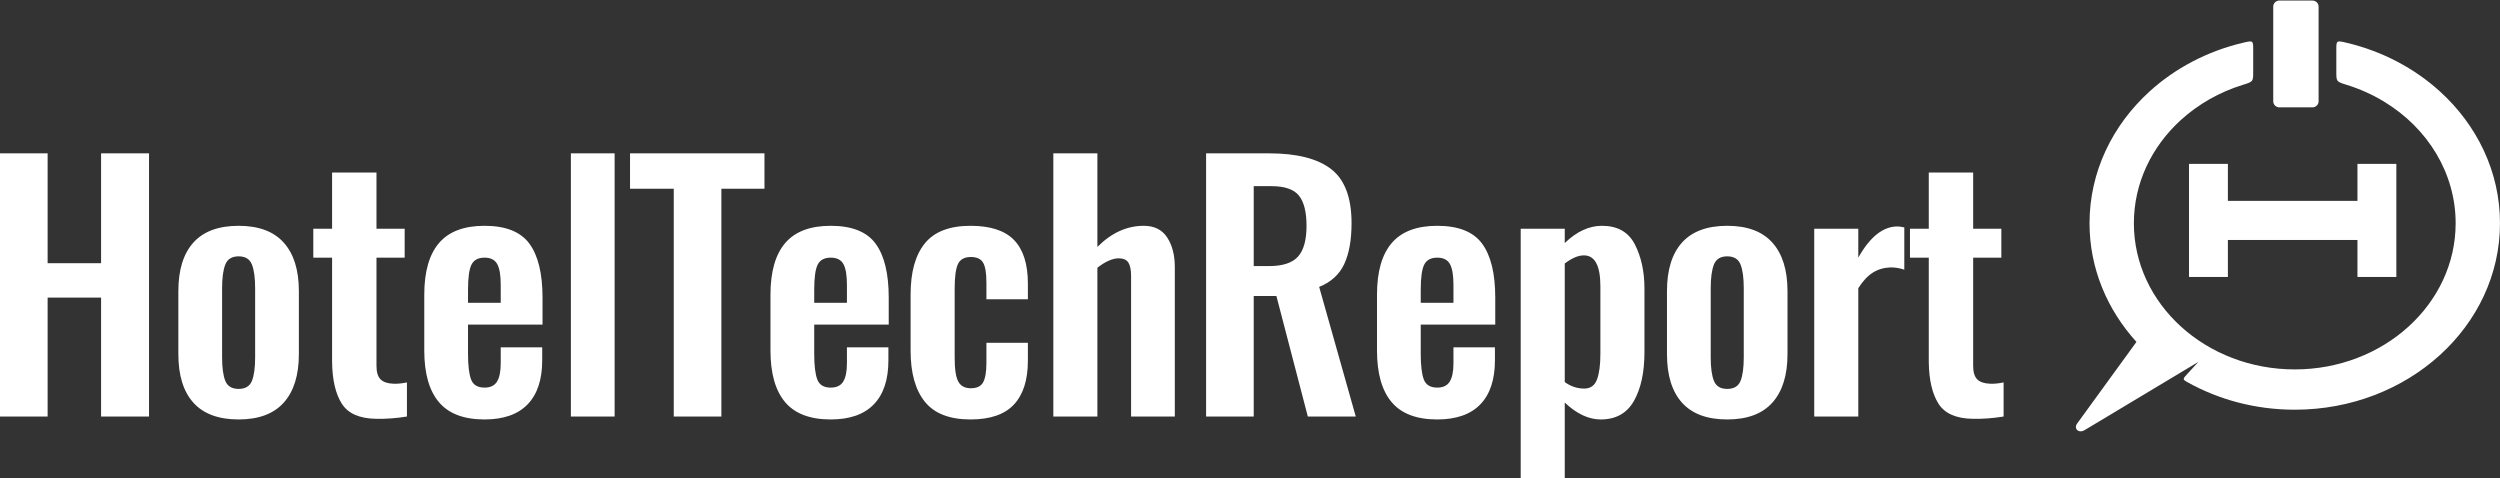 <?xml version="1.0" encoding="UTF-8"?>
<svg width="277px" height="53px" viewBox="0 0 277 53" version="1.1" xmlns="http://www.w3.org/2000/svg" xmlns:xlink="http://www.w3.org/1999/xlink">
    <rect x="0" y="0" width="277" height="53" fill="#333333" stroke="none"/>
    <!-- Generator: Sketch 52.3 (67297) - http://www.bohemiancoding.com/sketch -->
    <title>Group 2</title>
    <desc>Created with Sketch.</desc>
    <g id="Symbols" stroke="none" stroke-width="1" fill="none" fill-rule="evenodd">
        <g id="element/footer" transform="translate(-76, -69)" fill="#FFFFFF">
            <g id="Group-16">
                <g id="Group-2" transform="translate(76, 69.061)">
                    <path d="M0,16.93 L5.277,16.93 L5.277,29.098 L11.2,29.098 L11.2,16.93 L16.512,16.93 L16.512,46.09 L11.2,46.09 L11.2,32.914 L5.277,32.914 L5.277,46.09 L0,46.09 L0,16.93 Z M21.431,44.56 C20.318,43.324 19.762,41.53 19.762,39.178 L19.762,32.194 C19.762,29.842 20.318,28.048 21.431,26.812 C22.544,25.576 24.213,24.958 26.439,24.958 C28.664,24.958 30.333,25.582 31.446,26.83 C32.559,28.078 33.115,29.866 33.115,32.194 L33.115,39.178 C33.115,41.506 32.559,43.294 31.446,44.542 C30.333,45.79 28.664,46.414 26.439,46.414 C24.213,46.414 22.544,45.796 21.431,44.56 Z M27.91,42.148 C28.15,41.56 28.269,40.69 28.269,39.538 L28.269,31.87 C28.269,30.718 28.15,29.842 27.91,29.242 C27.671,28.642 27.181,28.342 26.439,28.342 C25.697,28.342 25.206,28.642 24.967,29.242 C24.728,29.842 24.608,30.718 24.608,31.87 L24.608,39.538 C24.608,40.69 24.728,41.56 24.967,42.148 C25.206,42.736 25.697,43.03 26.439,43.03 C27.181,43.03 27.671,42.736 27.91,42.148 Z M37.873,44.668 C37.179,43.576 36.82,42.034 36.796,40.042 L36.796,28.486 L34.714,28.486 L34.714,25.282 L36.796,25.282 L36.796,19.054 L41.714,19.054 L41.714,25.282 L44.837,25.282 L44.837,28.486 L41.714,28.486 L41.714,40.474 C41.714,41.17 41.863,41.668 42.163,41.968 C42.462,42.268 42.934,42.43 43.58,42.454 C44.011,42.478 44.514,42.43 45.088,42.31 L45.088,46.09 C43.915,46.282 42.779,46.366 41.678,46.342 C39.835,46.318 38.567,45.76 37.873,44.668 Z M48.625,44.488 C47.548,43.204 47.01,41.302 47.01,38.782 L47.01,32.59 C47.01,30.046 47.554,28.138 48.643,26.866 C49.732,25.594 51.413,24.958 53.687,24.958 C56.032,24.958 57.689,25.618 58.658,26.938 C59.627,28.258 60.112,30.25 60.112,32.914 L60.112,35.902 L51.856,35.902 L51.856,39.142 C51.856,40.438 51.97,41.386 52.197,41.986 C52.424,42.586 52.921,42.886 53.687,42.886 C54.333,42.886 54.793,42.664 55.069,42.22 C55.344,41.776 55.481,41.098 55.481,40.186 L55.481,38.422 L60.076,38.422 L60.076,39.862 C60.076,41.998 59.538,43.624 58.461,44.74 C57.384,45.856 55.792,46.414 53.687,46.414 C51.389,46.414 49.702,45.772 48.625,44.488 Z M55.481,33.49 L55.481,31.51 C55.481,30.43 55.35,29.656 55.087,29.188 C54.823,28.72 54.357,28.486 53.687,28.486 C52.993,28.486 52.514,28.738 52.251,29.242 C51.987,29.746 51.856,30.682 51.856,32.05 L51.856,33.49 L55.481,33.49 Z M63.254,16.93 L68.1,16.93 L68.1,46.09 L63.254,46.09 L63.254,16.93 Z M74.653,20.854 L69.807,20.854 L69.807,16.93 L84.703,16.93 L84.703,20.854 L79.929,20.854 L79.929,46.09 L74.653,46.09 L74.653,20.854 Z M86.984,44.488 C85.907,43.204 85.369,41.302 85.369,38.782 L85.369,32.59 C85.369,30.046 85.913,28.138 87.002,26.866 C88.091,25.594 89.772,24.958 92.046,24.958 C94.391,24.958 96.048,25.618 97.017,26.938 C97.986,28.258 98.471,30.25 98.471,32.914 L98.471,35.902 L90.215,35.902 L90.215,39.142 C90.215,40.438 90.329,41.386 90.556,41.986 C90.783,42.586 91.28,42.886 92.046,42.886 C92.692,42.886 93.152,42.664 93.428,42.22 C93.703,41.776 93.84,41.098 93.84,40.186 L93.84,38.422 L98.435,38.422 L98.435,39.862 C98.435,41.998 97.897,43.624 96.82,44.74 C95.743,45.856 94.151,46.414 92.046,46.414 C89.748,46.414 88.061,45.772 86.984,44.488 Z M93.84,33.49 L93.84,31.51 C93.84,30.43 93.709,29.656 93.445,29.188 C93.182,28.72 92.716,28.486 92.046,28.486 C91.352,28.486 90.873,28.738 90.61,29.242 C90.346,29.746 90.215,30.682 90.215,32.05 L90.215,33.49 L93.84,33.49 Z M102.475,44.452 C101.422,43.144 100.895,41.266 100.895,38.818 L100.895,32.554 C100.895,30.082 101.422,28.198 102.475,26.902 C103.528,25.606 105.215,24.958 107.536,24.958 C109.738,24.958 111.347,25.486 112.364,26.542 C113.381,27.598 113.89,29.206 113.89,31.366 L113.89,33.094 L109.295,33.094 L109.295,31.258 C109.295,30.178 109.169,29.434 108.918,29.026 C108.667,28.618 108.218,28.414 107.572,28.414 C106.878,28.414 106.405,28.666 106.154,29.17 C105.903,29.674 105.777,30.598 105.777,31.942 L105.777,39.574 C105.777,40.87 105.915,41.758 106.19,42.238 C106.465,42.718 106.926,42.958 107.572,42.958 C108.242,42.958 108.697,42.736 108.936,42.292 C109.175,41.848 109.295,41.134 109.295,40.15 L109.295,37.918 L113.89,37.918 L113.89,39.898 C113.89,42.034 113.375,43.654 112.346,44.758 C111.317,45.862 109.714,46.414 107.536,46.414 C105.215,46.414 103.528,45.76 102.475,44.452 Z M116.709,16.93 L121.591,16.93 L121.591,27.298 C123.146,25.738 124.857,24.958 126.724,24.958 C127.896,24.958 128.764,25.39 129.326,26.254 C129.889,27.118 130.17,28.21 130.17,29.53 L130.17,46.09 L125.324,46.09 L125.324,30.502 C125.324,29.83 125.222,29.338 125.019,29.026 C124.815,28.714 124.45,28.558 123.924,28.558 C123.23,28.582 122.452,28.93 121.591,29.602 L121.591,46.09 L116.709,46.09 L116.709,16.93 Z M133.635,16.93 L140.635,16.93 C143.698,16.93 145.983,17.512 147.491,18.676 C148.999,19.84 149.752,21.837 149.752,24.67 C149.752,26.518 149.483,28.024 148.945,29.188 C148.406,30.352 147.479,31.198 146.163,31.726 L150.219,46.09 L144.907,46.09 L141.425,32.734 L138.912,32.734 L138.912,46.09 L133.635,46.09 L133.635,16.93 Z M140.599,29.422 C142.107,29.422 143.178,29.074 143.812,28.378 C144.446,27.682 144.763,26.542 144.763,24.958 C144.763,23.422 144.482,22.306 143.919,21.61 C143.357,20.914 142.346,20.566 140.886,20.566 L138.912,20.566 L138.912,29.422 L140.599,29.422 Z M154.187,44.488 C153.11,43.204 152.572,41.302 152.572,38.782 L152.572,32.59 C152.572,30.046 153.116,28.138 154.205,26.866 C155.294,25.594 156.975,24.958 159.248,24.958 C161.594,24.958 163.251,25.618 164.22,26.938 C165.189,28.258 165.674,30.25 165.674,32.914 L165.674,35.902 L157.418,35.902 L157.418,39.142 C157.418,40.438 157.531,41.386 157.759,41.986 C157.986,42.586 158.483,42.886 159.248,42.886 C159.894,42.886 160.355,42.664 160.63,42.22 C160.906,41.776 161.043,41.098 161.043,40.186 L161.043,38.422 L165.638,38.422 L165.638,39.862 C165.638,41.998 165.099,43.624 164.022,44.74 C162.946,45.856 161.354,46.414 159.248,46.414 C156.951,46.414 155.264,45.772 154.187,44.488 Z M161.043,33.49 L161.043,31.51 C161.043,30.43 160.912,29.656 160.648,29.188 C160.385,28.72 159.918,28.486 159.248,28.486 C158.554,28.486 158.076,28.738 157.812,29.242 C157.549,29.746 157.418,30.682 157.418,32.05 L157.418,33.49 L161.043,33.49 Z M168.493,25.282 L173.375,25.282 L173.375,26.866 C174.691,25.594 176.067,24.958 177.503,24.958 C179.226,24.958 180.44,25.648 181.146,27.028 C181.852,28.408 182.205,30.034 182.205,31.906 L182.205,38.962 C182.205,41.194 181.816,42.994 181.039,44.362 C180.261,45.73 179.034,46.414 177.359,46.414 C176.019,46.414 174.691,45.79 173.375,44.542 L173.375,52.93 L168.493,52.93 L168.493,25.282 Z M176.946,41.986 C177.198,41.314 177.323,40.366 177.323,39.142 L177.323,31.654 C177.323,29.374 176.713,28.234 175.493,28.234 C174.87,28.234 174.164,28.534 173.375,29.134 L173.375,42.274 C174.045,42.754 174.763,42.994 175.529,42.994 C176.223,42.994 176.695,42.658 176.946,41.986 Z M186.37,44.56 C185.258,43.324 184.701,41.53 184.701,39.178 L184.701,32.194 C184.701,29.842 185.258,28.048 186.37,26.812 C187.483,25.576 189.152,24.958 191.378,24.958 C193.604,24.958 195.273,25.582 196.385,26.83 C197.498,28.078 198.055,29.866 198.055,32.194 L198.055,39.178 C198.055,41.506 197.498,43.294 196.385,44.542 C195.273,45.79 193.604,46.414 191.378,46.414 C189.152,46.414 187.483,45.796 186.37,44.56 Z M192.85,42.148 C193.089,41.56 193.209,40.69 193.209,39.538 L193.209,31.87 C193.209,30.718 193.089,29.842 192.85,29.242 C192.61,28.642 192.12,28.342 191.378,28.342 C190.636,28.342 190.146,28.642 189.906,29.242 C189.667,29.842 189.547,30.718 189.547,31.87 L189.547,39.538 C189.547,40.69 189.667,41.56 189.906,42.148 C190.146,42.736 190.636,43.03 191.378,43.03 C192.12,43.03 192.61,42.736 192.85,42.148 Z M201.017,25.282 L205.899,25.282 L205.899,28.486 C207.192,26.182 208.639,25.03 210.243,25.03 C210.434,25.03 210.685,25.066 210.997,25.138 L210.997,29.818 C210.494,29.65 209.991,29.566 209.489,29.566 C208.747,29.59 208.089,29.782 207.515,30.142 C206.94,30.502 206.402,31.078 205.899,31.87 L205.899,46.09 L201.017,46.09 L201.017,25.282 Z M214.785,44.668 C214.091,43.576 213.732,42.034 213.708,40.042 L213.708,28.486 L211.626,28.486 L211.626,25.282 L213.708,25.282 L213.708,19.054 L218.626,19.054 L218.626,25.282 L221.749,25.282 L221.749,28.486 L218.626,28.486 L218.626,40.474 C218.626,41.17 218.775,41.668 219.074,41.968 C219.374,42.268 219.846,42.43 220.492,42.454 C220.923,42.478 221.426,42.43 222,42.31 L222,46.09 C220.827,46.282 219.691,46.366 218.59,46.342 C216.747,46.318 215.479,45.76 214.785,44.668 Z" id="HotelTechReport"></path>
                    <path d="M258.552,4.692 C262.5,5.636 266.029,7.52 268.83,10.065 C272.945,13.804 275.49,18.969 275.49,24.674 C275.49,29.669 273.539,34.25 270.291,37.822 L276.857,46.858 C277.283,47.444 276.684,47.987 276.04,47.6 L263.435,40.041 L264.635,41.348 C265.179,41.939 265.21,41.969 264.631,42.292 C261.174,44.221 257.105,45.334 252.751,45.334 C240.192,45.334 230.011,36.084 230.011,24.674 C230.011,18.969 232.556,13.804 236.671,10.065 C239.508,7.488 243.054,5.623 246.949,4.692 C248.145,4.407 248.145,4.406 248.145,5.442 L248.145,7.871 C248.145,8.988 248.149,8.983 246.994,9.341 C245.53,9.795 244.16,10.412 242.906,11.168 L242.906,11.169 C237.925,14.172 234.924,19.219 234.924,24.674 C234.924,33.619 242.905,40.87 252.751,40.87 C262.596,40.87 270.577,33.619 270.577,24.674 C270.577,20.201 268.581,16.152 265.356,13.222 C263.45,11.49 261.114,10.149 258.507,9.341 C257.352,8.983 257.356,8.988 257.356,7.871 L257.356,5.442 C257.356,4.406 257.356,4.407 258.552,4.692" id="Fill-3" transform="translate(253.505, 26.13) scale(-1, 1) translate(-253.505, -26.13) "></path>
                    <path d="M252.548,7.51398943e-13 L256.226,7.51398943e-13 C256.598,7.5066977e-13 256.899,0.302 256.899,0.674 L256.899,11.159 C256.899,11.531 256.598,11.833 256.226,11.833 L252.548,11.833 C252.176,11.833 251.874,11.531 251.874,11.159 L251.874,0.674 C251.874,0.302 252.176,7.51356259e-13 252.548,7.51287921e-13 Z" id="Rectangle-4" transform="translate(254.387, 5.916) scale(-1, 1) translate(-254.387, -5.916) "></path>
                    <path d="M246.849,22.196 L261.206,22.196 L261.206,18.097 L265.514,18.097 L265.514,30.626 L261.206,30.626 L261.206,26.528 L246.849,26.528 L246.849,30.626 L242.541,30.626 L242.541,18.097 L246.849,18.097 L246.849,22.196 Z" id="Combined-Shape" transform="translate(254.028, 24.362) scale(-1, 1) translate(-254.028, -24.362) "></path>
                </g>
            </g>
        </g>
    </g>
</svg>